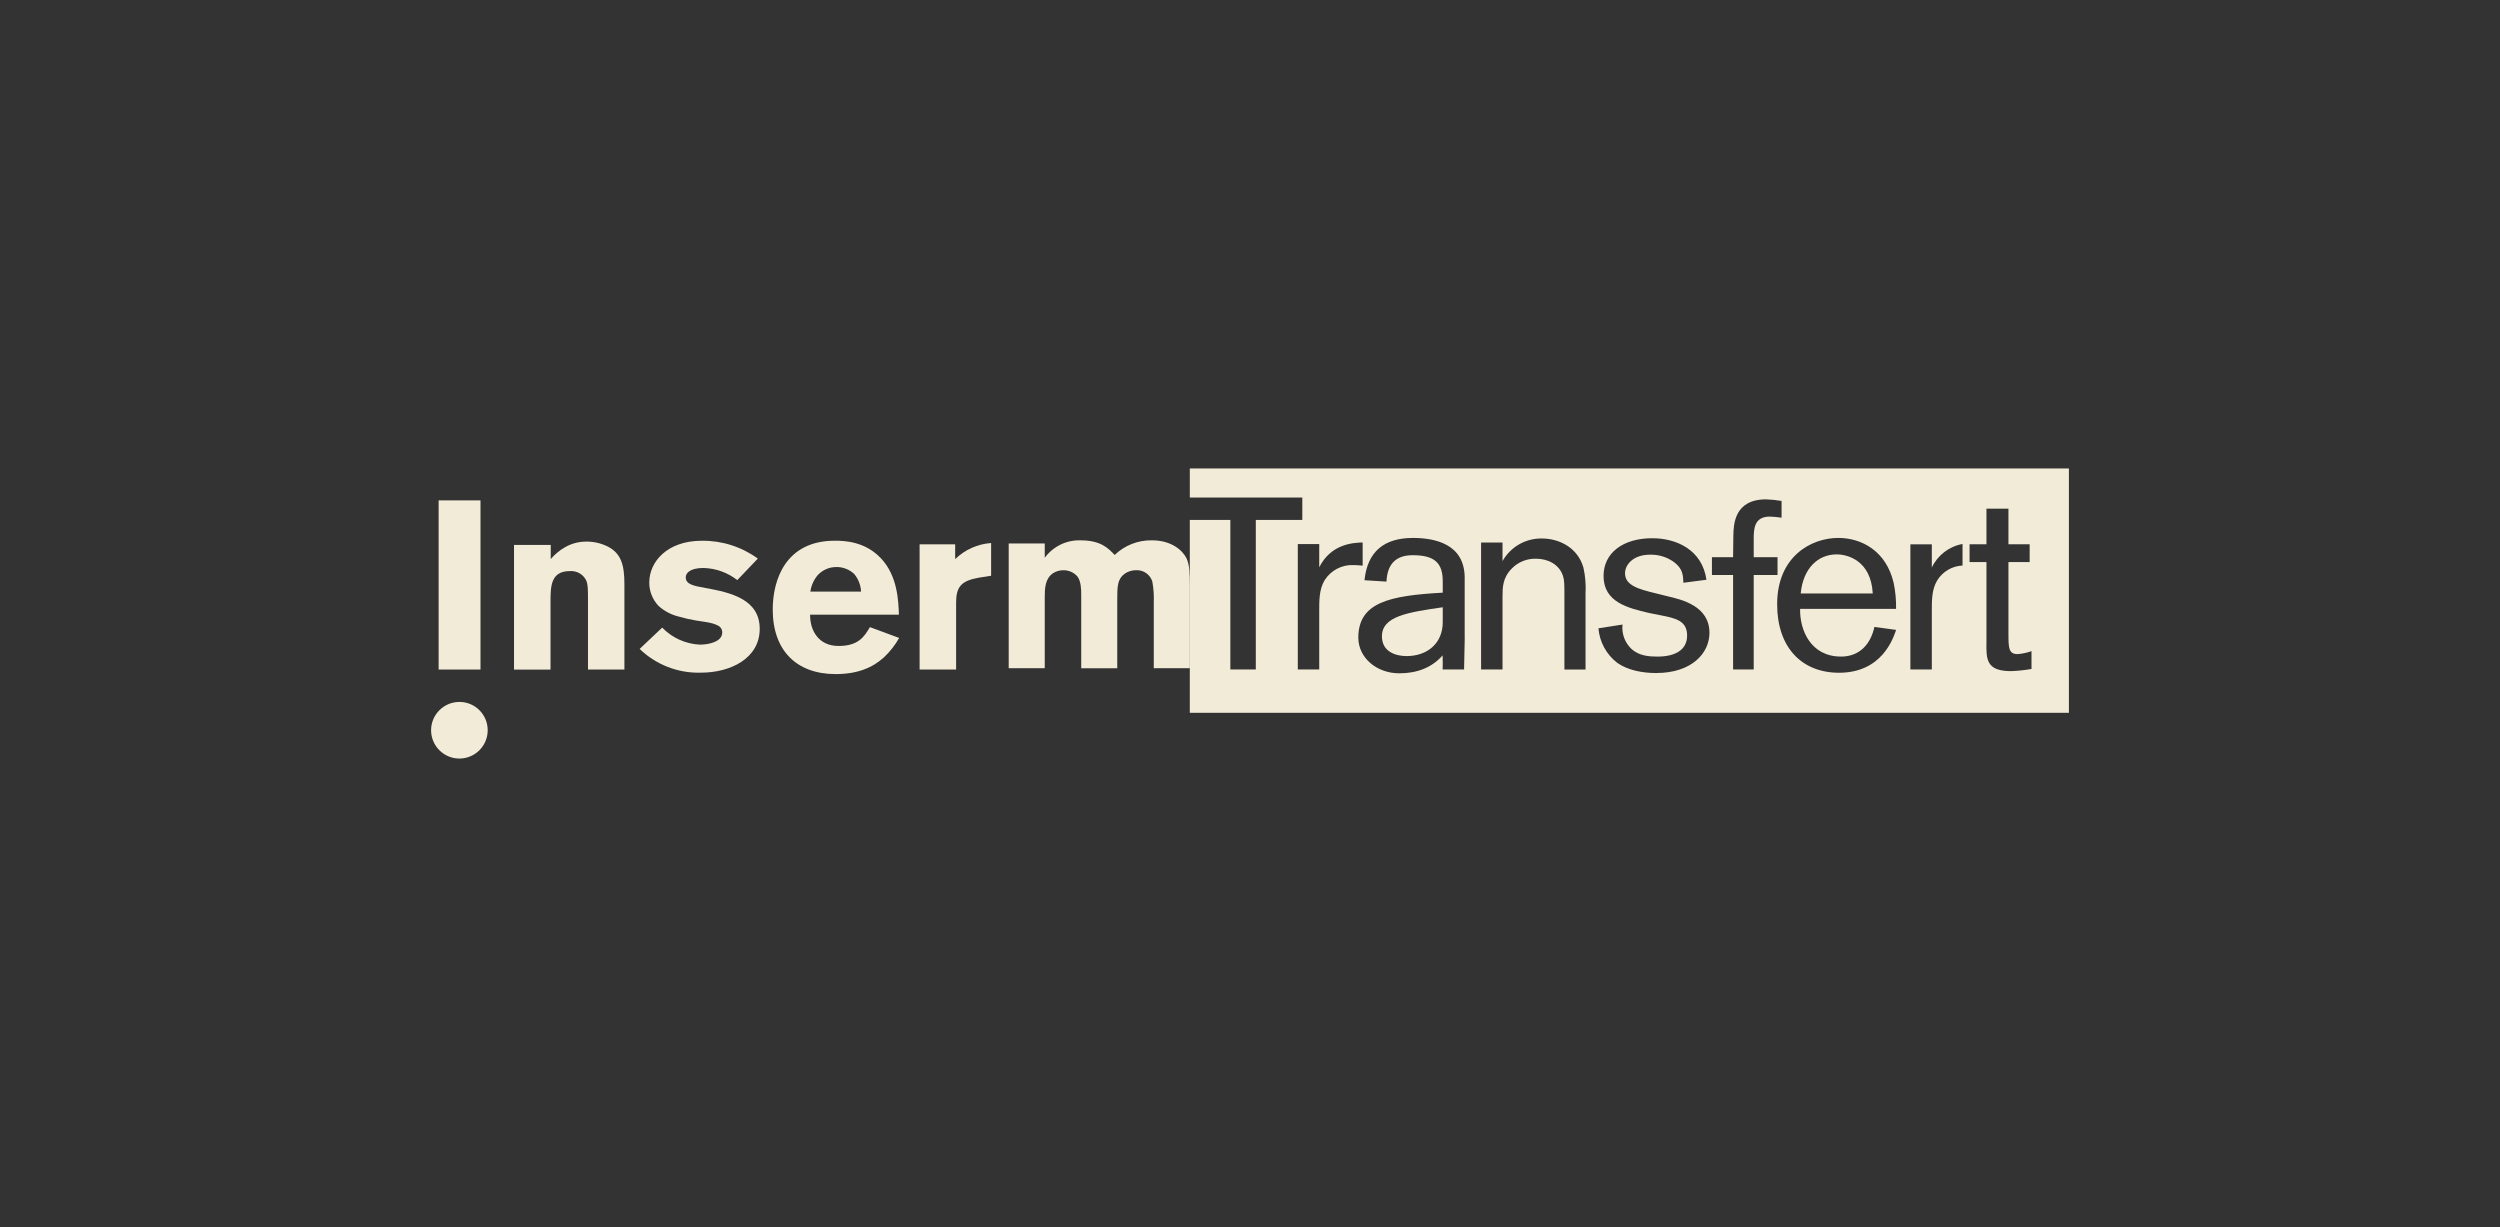 <?xml version="1.0" encoding="UTF-8"?>
<svg id="Calque_1" data-name="Calque 1" xmlns="http://www.w3.org/2000/svg" viewBox="0 0 583.35 286.32">
  <rect x="0" y="0" width="583.35" height="286.32" fill="#333333" stroke="none"/>
  <defs>
    <style>
      .cls-1 {
        fill: #f2ebd7;
      }
    </style>
  </defs>
  <g id="Groupe_9463" data-name="Groupe 9463">
    <path id="Tracé_30758" data-name="Tracé 30758" class="cls-1" d="M243.78,130.15c1.94-2.63,5.03-4.15,8.29-4.07,4.77,0,6.48,1.79,8.03,3.41,2.33-2.24,5.45-3.47,8.68-3.41,4.66,0,7.2,2.41,8.08,4.19.72,1.56.78,3.58.78,6.7v18.95h-8.42v-15.28c.07-1.66-.04-3.32-.34-4.96-.52-1.62-2.05-2.7-3.75-2.63-1.01-.02-1.99.3-2.8.9-1.63,1.28-1.63,2.95-1.63,6.14v15.84h-8.41v-17.23c0-1.28-.06-3.01-.84-4.13-.83-.99-2.07-1.54-3.36-1.51-.83,0-1.65.24-2.35.67-1.91,1.28-1.96,3.63-1.96,5.6v16.59h-8.41v-29.1h8.41v3.33h0Z"/>
    <rect id="Rectangle_4948" data-name="Rectangle 4948" class="cls-1" x="102.35" y="116.76" width="9.77" height="39.47"/>
    <path id="Tracé_30759" data-name="Tracé 30759" class="cls-1" d="M128.51,130.45c.94-1.1,2.07-2.04,3.33-2.76,1.48-.85,3.15-1.3,4.86-1.31,1.79-.04,3.57.37,5.17,1.18,3.06,1.61,3.83,4.24,3.83,8.76v19.91h-8.5v-16.39c0-2.62-.05-3.57-.39-4.35-.69-1.47-2.22-2.36-3.84-2.23-4.51,0-4.51,3.63-4.51,7.25v15.73h-8.52v-29.09h8.57v3.31Z"/>
    <path id="Tracé_30760" data-name="Tracé 30760" class="cls-1" d="M154.51,146.44c2.32,2.4,5.46,3.82,8.8,3.98,2.08,0,5.22-.67,5.22-2.84.01-.74-.44-1.4-1.12-1.67-1.29-.67-3.31-.84-5-1.12-1.32-.22-2.63-.51-3.91-.89-1.8-.41-3.46-1.28-4.83-2.51-1.4-1.47-2.18-3.43-2.17-5.46,0-4.79,4.11-9.75,12.26-9.75,4.69-.06,9.28,1.4,13.07,4.16l-4.79,5.02c-2.26-1.76-5.02-2.75-7.88-2.83-3.36,0-4.15,1.34-4.15,2.17,0,1.67,1.85,2.01,4.66,2.51,5.86,1.06,12.6,2.62,12.6,9.53s-6.85,10.22-13.72,10.22c-5.32.16-10.47-1.84-14.3-5.54l5.27-4.98h0Z"/>
    <path id="Tracé_30761" data-name="Tracé 30761" class="cls-1" d="M189.09,138.04c.2-1.42.8-2.75,1.72-3.84,1.12-1.21,2.69-1.89,4.33-1.89,1.54-.02,3.04.56,4.17,1.61.97,1.16,1.54,2.61,1.61,4.12h-11.84ZM202.99,146.33c-1.34,2.25-2.67,4.4-7.34,4.4s-6.67-3.66-6.62-7.31h20.72c-.11-3.31-.34-8.99-4.11-13.06-3.72-4.02-8.55-4.19-10.83-4.19-11.44,0-14.5,9.03-14.5,16.07,0,9.59,5.6,15.05,14.67,15.05,5.11,0,8.64-1.48,11.34-3.96,1.38-1.31,2.55-2.81,3.49-4.47l-6.83-2.53h0Z"/>
    <path id="Tracé_30762" data-name="Tracé 30762" class="cls-1" d="M222.89,130.45c2.27-2.2,5.24-3.52,8.38-3.74v7.63l-2.84.45c-4.11.72-5.33,2.11-5.33,5.8v15.64h-8.52v-29.22h8.3v3.43h0Z"/>
    <path id="Tracé_30763" data-name="Tracé 30763" class="cls-1" d="M322.46,148.49c0,3.65,3.31,4.6,5.75,4.6,4.82,0,8.44-2.96,8.44-7.93v-3.46c-8.38,1.2-14.19,2.14-14.19,6.79h0Z"/>
    <path id="Tracé_30764" data-name="Tracé 30764" class="cls-1" d="M428.56,129.36c-4.26,0-7.82,3.15-8.38,9.12h16.81c-.43-7.8-6-9.12-8.44-9.12h0Z"/>
    <path id="Tracé_30765" data-name="Tracé 30765" class="cls-1" d="M277.63,109.32v6.78h26.25v5.22h-10.85v34.9h-5.94v-34.9h-9.46v45h205.13v-57.01h-205.14ZM309.08,135.4c-1.31,2.2-1.25,4.78-1.25,7.48v13.33h-5v-29.25h5v5.41c2.82-5.59,8.13-5.72,10.13-5.79v5.41c-.69-.08-1.37-.12-2.06-.13-2.74-.15-5.35,1.21-6.81,3.53M341.78,148.81l-.15,7.41h-5.01c.04-1.02.04-1.9,0-3.3-2.44,2.81-5.9,4.19-10.1,4.19-5.31,0-9.57-3.65-9.57-8.31,0-8.3,7.38-9.82,19.7-10.51v-2.64c0-4.28-1.88-6.1-7-6.1-3.94,0-5.94,2.07-6.13,6.16l-5.13-.32c.69-6.79,4.69-9.87,11.31-9.87,5.07,0,12.07,1.38,12.07,9.31v13.97h0ZM369.98,156.23h-4.94v-16.86c0-3.02,0-3.9-.31-4.91-.88-2.83-3.63-4.09-6.31-4.09-2.11-.06-4.15.76-5.63,2.26-2.19,2.2-2.19,4.47-2.19,6.67v16.92h-5v-29.63h5v4.34c1.86-3.32,5.38-5.34,9.19-5.28,3.75,0,8.26,1.89,9.69,6.79.44,2,.61,4.05.49,6.1v17.68h0ZM386.49,157.05c-3.32,0-6.75-.69-9.13-2.39-2.53-1.95-4.12-4.87-4.38-8.05l5.62-.88c-.24,2.17.57,4.32,2.19,5.79,1.75,1.51,3.94,1.69,5.94,1.69,4.38,0,6.94-1.69,6.94-4.91,0-3.4-2.56-4.03-6.13-4.72l-2.81-.56c-4.75-1.13-10.56-2.45-10.56-8.62,0-5.41,4.56-8.81,11.38-8.81,5.63,0,11.63,2.7,12.63,9.69l-5.38.7c-.06-1.83-.18-3.27-2.13-4.78-1.64-1.21-3.65-1.83-5.68-1.77-3.88,0-5.81,2.33-5.81,4.34,0,2.83,3.19,3.71,7.07,4.65l2.81.7c3.5.81,9.82,2.33,9.82,8.55,0,4.84-4.26,9.37-12.38,9.37h0ZM409.21,156.22h-4.81v-22.05h-4.94v-4.15h4.94l.06-5.07c.06-2.52.19-8.43,7.63-8.43,1.22.04,2.43.16,3.62.37v3.91c-.91-.14-1.83-.23-2.75-.26-3.69,0-3.75,2.96-3.75,5.29v4.19h5.56v4.15h-5.56v22.05h0ZM429.56,153.21c4.43,0,6.94-2.96,7.82-6.92l5.06.69c-.69,2.01-3.31,10-13.32,10-8.76,0-14.44-5.98-14.44-15.98,0-11.2,8-15.48,14.25-15.48,5.44,0,11.19,3.02,12.94,10.51.41,1.99.6,4.01.56,6.04h-22.39c-.12,4.97,2.5,11.13,9.51,11.13h0ZM457.94,131.96c-2.43.11-4.64,1.41-5.92,3.48-1.31,2.2-1.25,4.78-1.25,7.49v13.29h-5v-29.21h5v5.41c1.37-2.88,4.04-4.92,7.17-5.49v5.03ZM474.02,156.1c-1.59.28-3.2.45-4.81.5-5.76,0-5.76-2.83-5.69-6.73v-18.72h-3.94v-4.15h3.94v-8.3h5.13v8.3h4.95v4.15h-4.95v16.45c0,3.52,0,5.03,2.13,5.03,1.11-.08,2.2-.32,3.25-.69v4.15Z"/>
    <path id="Tracé_30766" data-name="Tracé 30766" class="cls-1" d="M107.24,163.79c-3.65-.02-6.62,2.92-6.65,6.56-.02,3.65,2.92,6.62,6.56,6.65,3.65.02,6.62-2.92,6.65-6.56,0-.01,0-.03,0-.04.01-3.64-2.93-6.6-6.56-6.61,0,0,0,0,0,0"/>
  </g>
</svg>